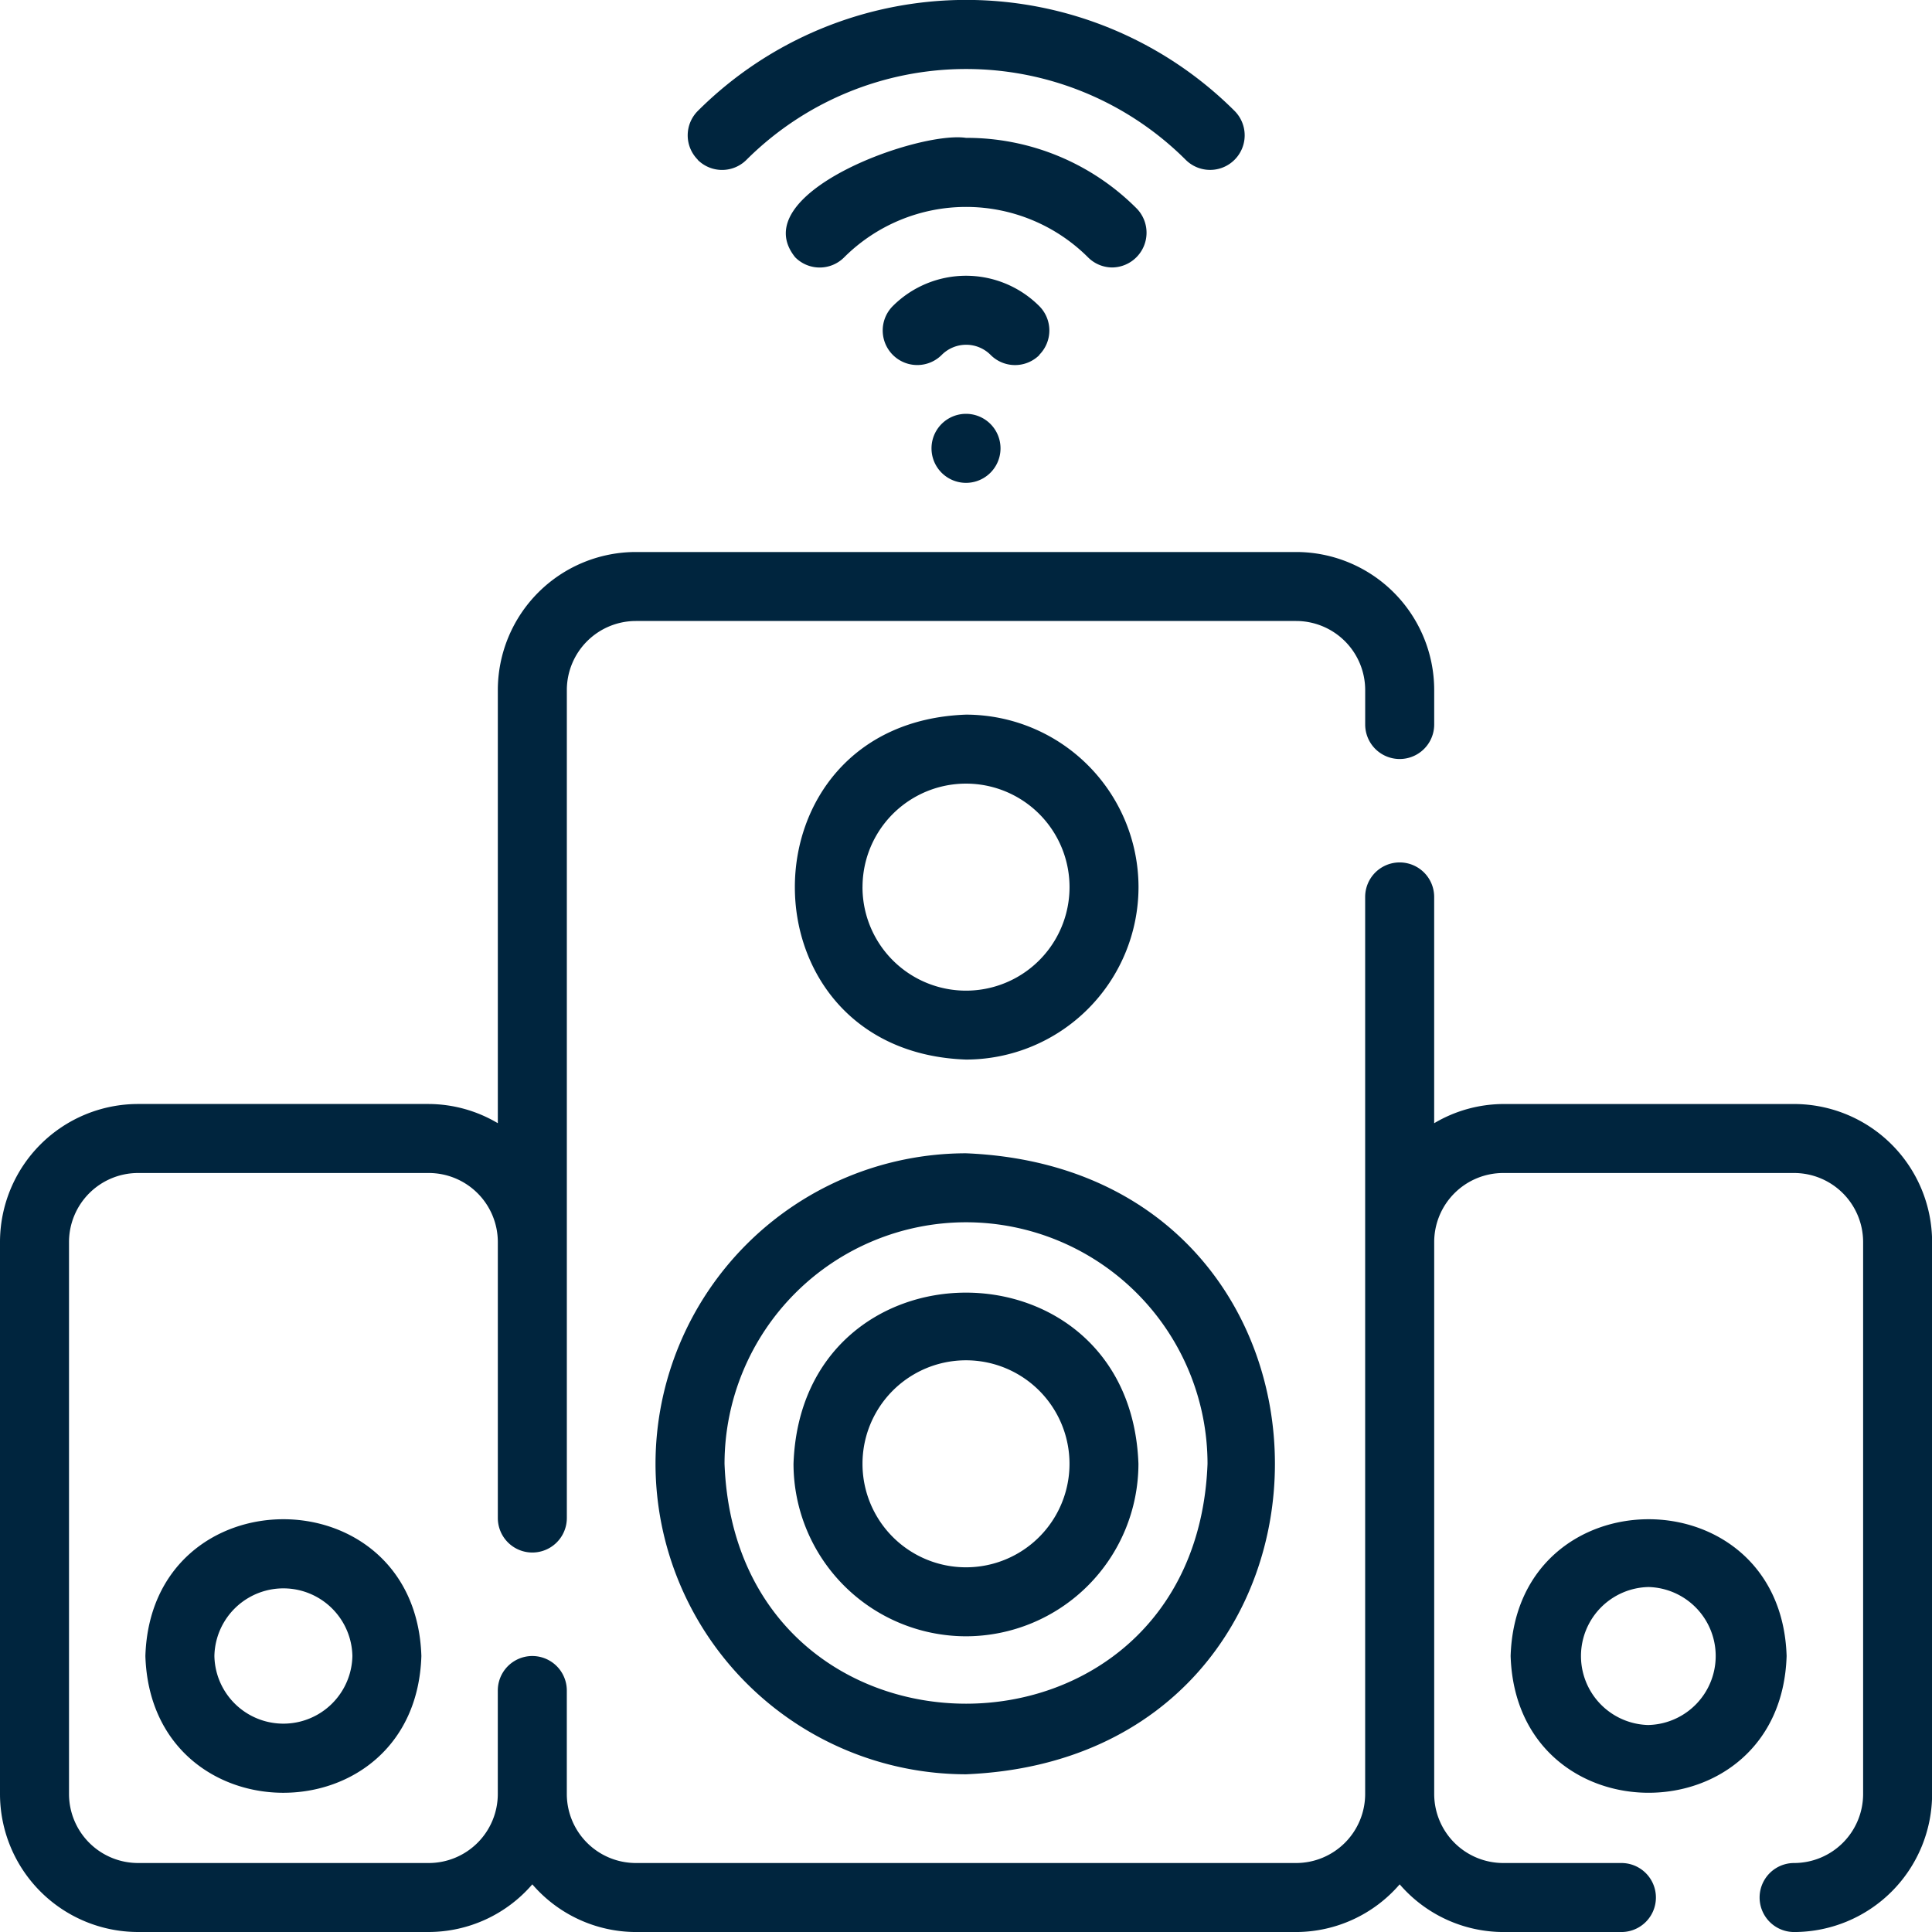 <svg xmlns="http://www.w3.org/2000/svg" width="71.136" height="71.136" viewBox="0 0 71.136 71.136"><g id="la-chaine-hi-fi" transform="translate(-4 -4)"><path id="Trac&#xE9;_30" data-name="Trac&#xE9; 30" d="M70.055,40.325H59.348a5.023,5.023,0,0,0-2.542.707V32.7a1.27,1.27,0,1,0-2.541,0V65.73a2.544,2.544,0,0,1-2.541,2.541H27.411A2.544,2.544,0,0,1,24.87,65.73V61.92a1.27,1.27,0,1,0-2.541,0V65.73a2.544,2.544,0,0,1-2.541,2.541H9.081A2.544,2.544,0,0,1,6.541,65.73V45.406a2.544,2.544,0,0,1,2.541-2.541H19.789a2.544,2.544,0,0,1,2.541,2.541V55.568a1.27,1.27,0,1,0,2.541,0V25.081a2.544,2.544,0,0,1,2.541-2.541H51.725a2.544,2.544,0,0,1,2.541,2.541v1.27a1.27,1.27,0,0,0,2.541,0v-1.27A5.086,5.086,0,0,0,51.725,20H27.411a5.086,5.086,0,0,0-5.081,5.081v15.95a5.023,5.023,0,0,0-2.541-.707H9.081A5.086,5.086,0,0,0,4,45.406V65.73a5.086,5.086,0,0,0,5.081,5.081H19.789A5.049,5.049,0,0,0,23.6,69.056a5.049,5.049,0,0,0,3.811,1.756H51.725a5.049,5.049,0,0,0,3.811-1.756,5.049,5.049,0,0,0,3.811,1.756H63.7a1.27,1.27,0,1,0,0-2.541H59.348a2.544,2.544,0,0,1-2.541-2.541V45.406a2.544,2.544,0,0,1,2.541-2.541H70.055A2.544,2.544,0,0,1,72.6,45.406V65.73a2.544,2.544,0,0,1-2.541,2.541,1.27,1.27,0,1,0,0,2.541,5.086,5.086,0,0,0,5.081-5.081V45.406a5.086,5.086,0,0,0-5.081-5.081Z" transform="translate(0 4.325)" fill="#00253e"></path><path id="Trac&#xE9;_31" data-name="Trac&#xE9; 31" d="M23,48.861A11.445,11.445,0,0,0,34.433,60.294c15.167-.627,15.163-22.24,0-22.865A11.445,11.445,0,0,0,23,48.861Zm11.433-8.892a8.9,8.9,0,0,1,8.892,8.892c-.448,11.78-17.338,11.777-17.784,0a8.9,8.9,0,0,1,8.892-8.892Z" transform="translate(5.136 9.035)" fill="#00253e"></path><path id="Trac&#xE9;_32" data-name="Trac&#xE9; 32" d="M33.351,54.121A6.359,6.359,0,0,0,39.7,47.77c-.3-8.406-12.406-8.4-12.7,0a6.359,6.359,0,0,0,6.351,6.351Zm0-10.162a3.811,3.811,0,0,1,0,7.622A3.811,3.811,0,0,1,33.351,43.959Z" transform="translate(6.217 10.127)" fill="#00253e"></path><path id="Trac&#xE9;_33" data-name="Trac&#xE9; 33" d="M39.693,31.065a6.359,6.359,0,0,0-6.351-6.351c-8.406.3-8.4,12.406,0,12.7a6.359,6.359,0,0,0,6.351-6.351Zm-10.162,0a3.811,3.811,0,0,1,7.622,0A3.811,3.811,0,0,1,29.53,31.065Z" transform="translate(6.227 5.599)" fill="#00253e"></path><path id="Trac&#xE9;_34" data-name="Trac&#xE9; 34" d="M57.948,53.072c-.213-6.715-9.951-6.714-10.162,0C48,59.787,57.737,59.785,57.948,53.072Zm-5.081,2.541a2.541,2.541,0,0,1,0-5.081A2.541,2.541,0,0,1,52.867,55.612Z" transform="translate(11.835 11.902)" fill="#00253e"></path><path id="Trac&#xE9;_35" data-name="Trac&#xE9; 35" d="M8.214,53.072c.213,6.715,9.951,6.714,10.162,0-.213-6.715-9.951-6.714-10.162,0Zm7.622,0a2.541,2.541,0,0,1-5.081,0A2.541,2.541,0,0,1,15.836,53.072Z" transform="translate(1.139 11.902)" fill="#00253e"></path><path id="Trac&#xE9;_36" data-name="Trac&#xE9; 36" d="M24.3,9.883a1.27,1.27,0,0,0,1.8,0,11.449,11.449,0,0,1,16.169,0,1.27,1.27,0,0,0,1.8-1.8,13.989,13.989,0,0,0-19.761,0,1.27,1.27,0,0,0,0,1.8Z" transform="translate(5.387 0)" fill="#00253e"></path><path id="Trac&#xE9;_37" data-name="Trac&#xE9; 37" d="M38.8,12.772a1.279,1.279,0,0,0,.9-2.168A8.83,8.83,0,0,0,33.412,8c-1.771-.264-8.185,2.055-6.287,4.4a1.27,1.27,0,0,0,1.8,0,6.358,6.358,0,0,1,8.981,0,1.266,1.266,0,0,0,.9.372Z" transform="translate(6.156 1.076)" fill="#00253e"></path><path id="Trac&#xE9;_38" data-name="Trac&#xE9; 38" d="M35.349,14.907a1.27,1.27,0,0,0,0-1.8,3.814,3.814,0,0,0-5.389,0,1.27,1.27,0,0,0,1.8,1.8,1.27,1.27,0,0,1,1.8,0,1.27,1.27,0,0,0,1.8,0Z" transform="translate(6.914 2.161)" fill="#00253e"></path><path id="Trac&#xE9;_39" data-name="Trac&#xE9; 39" d="M31,17.262a1.27,1.27,0,0,0,2.541,0A1.27,1.27,0,0,0,31,17.262Z" transform="translate(7.298 3.246)" fill="#00253e"></path></g></svg>
